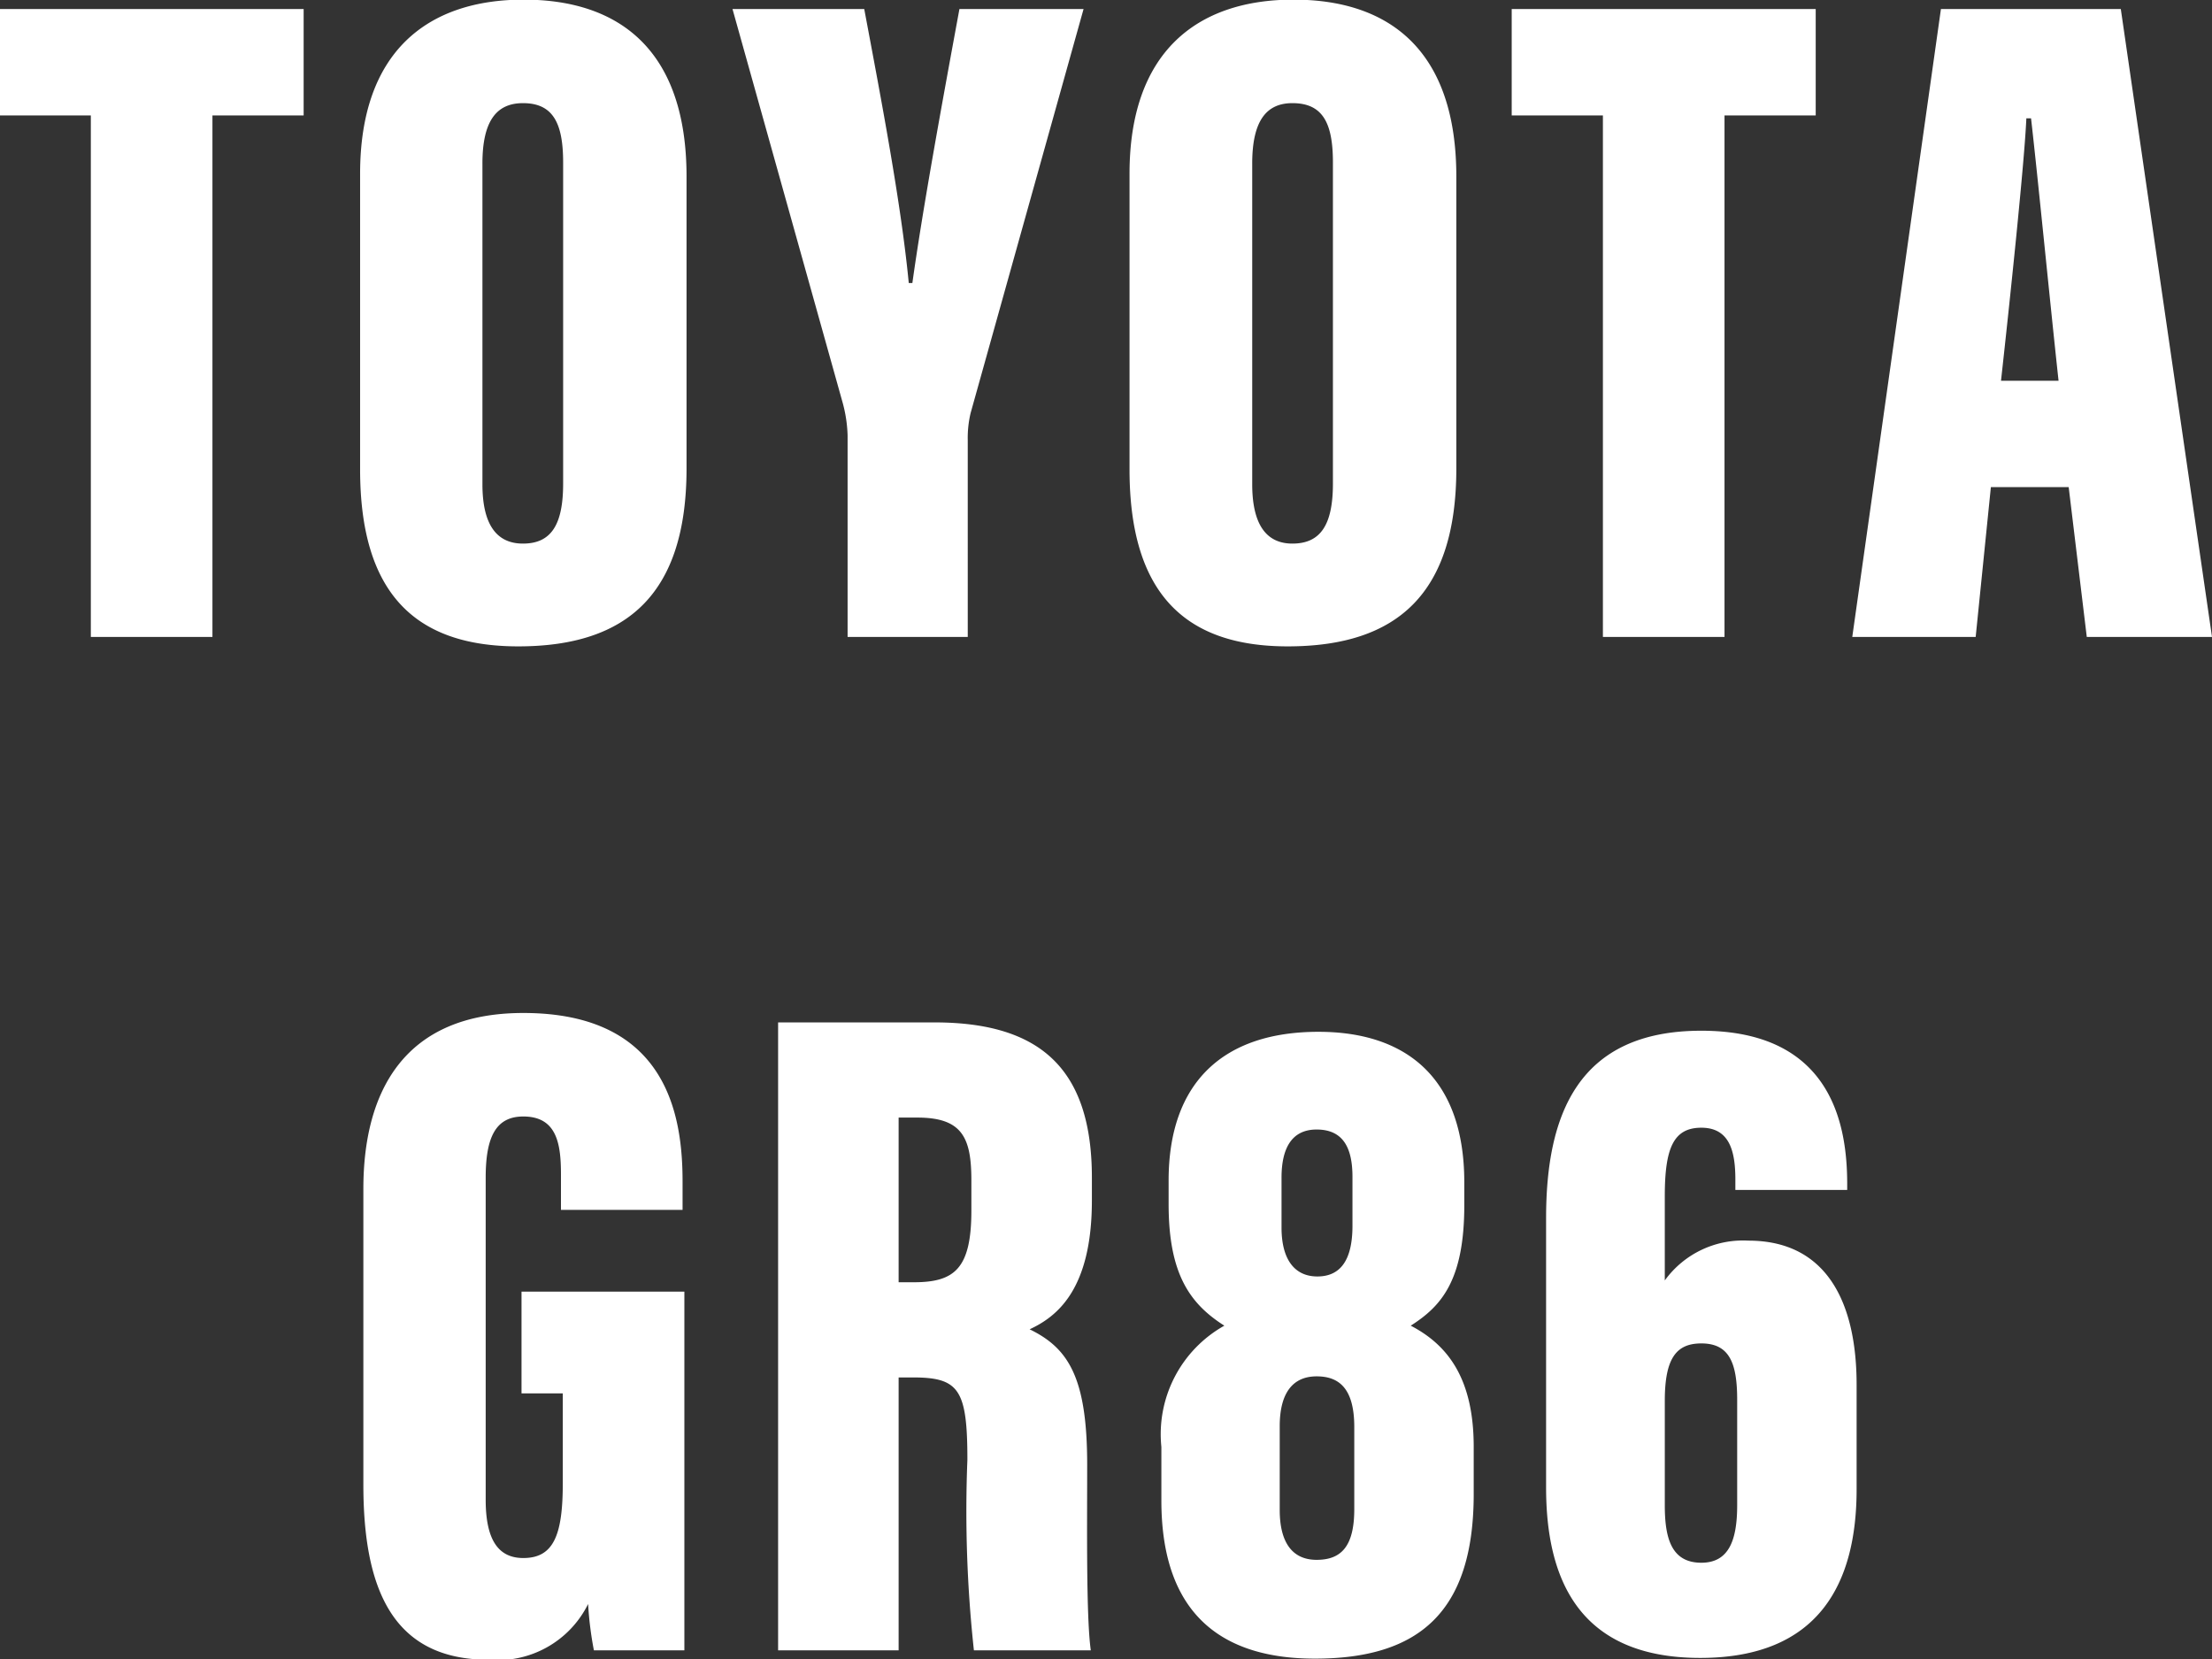 <svg xmlns="http://www.w3.org/2000/svg" width="61.12" height="45.85" viewBox="0 0 61.12 45.85">
  <rect x="0" y="0" width="61.12" height="45.85" fill="#333333" stroke="none"/>
  <defs>
    <style>
      .cls-1 {
        fill: #fff;
        fill-rule: evenodd;
      }
    </style>
  </defs>
  <path id="top-sec11-text03.svg" class="cls-1" d="M1266.92,4887.44h3.36v-14.41h2.52v-2.94h-8.4v2.94h2.52v14.41Zm11.96-17.61c-2.68,0-4.52,1.46-4.52,4.81v8.17c0,3.38,1.48,4.89,4.37,4.89,3.04,0,4.65-1.48,4.65-4.92v-8.06C1283.38,4871.26,1281.56,4869.83,1278.88,4869.83Zm-0.02,2.86c0.83,0,1.11.55,1.11,1.64v8.87c0,1.14-.33,1.66-1.11,1.66-0.76,0-1.12-.57-1.12-1.64v-8.86C1277.74,4873.18,1278.13,4872.69,1278.86,4872.69Zm12.29,14.75V4882a2.953,2.953,0,0,1,.08-0.75l3.12-11.16h-3.43c-0.47,2.55-1.01,5.49-1.3,7.57h-0.1c-0.21-2.19-.76-5.07-1.23-7.57h-3.64l3.05,10.9a3.822,3.822,0,0,1,.13.88v5.57h3.32Zm9-17.61c-2.68,0-4.53,1.46-4.53,4.81v8.17c0,3.38,1.49,4.89,4.37,4.89,3.05,0,4.66-1.48,4.66-4.92v-8.06C1304.65,4871.26,1302.83,4869.83,1300.15,4869.83Zm-0.03,2.86c0.84,0,1.12.55,1.12,1.64v8.87c0,1.14-.34,1.66-1.12,1.66-0.75,0-1.11-.57-1.11-1.64v-8.86C1299.01,4873.18,1299.4,4872.69,1300.12,4872.69Zm8.58,14.75h3.36v-14.41h2.52v-2.94h-8.4v2.94h2.52v14.41Zm12.87-4.14,0.5,4.14h3.46l-2.52-17.35h-4.97l-2.45,17.35H1319l0.42-4.14h2.15Zm-1.87-2.94c0.24-2.16.65-6.06,0.7-7.25h0.13c0.19,1.66.52,5.04,0.76,7.25h-1.59Zm-36.38,25.17h-4.5v2.81h1.14v2.49c0,1.44-.26,2.06-1.09,2.06-0.65,0-1.04-.44-1.04-1.61v-8.9c0-1.14.29-1.69,1.04-1.69,0.94,0,1.04.78,1.04,1.61v0.97h3.36v-0.78c0-1.77-.39-4.66-4.4-4.66-3.3,0-4.42,2.18-4.42,4.86v8.17c0,2.84.78,4.84,3.46,4.84a2.787,2.787,0,0,0,2.75-1.54,9.723,9.723,0,0,0,.16,1.28h2.5v-9.91Zm2.59,9.91h3.33v-7.54h0.39c1.28,0,1.51.33,1.51,2.28a35.569,35.569,0,0,0,.18,5.26h3.23c-0.13-.91-0.1-3.46-0.1-5.13,0-2.41-.52-3.22-1.59-3.74,0.73-.34,1.72-1.07,1.72-3.56v-0.63c0-3.02-1.44-4.29-4.35-4.29h-4.32v17.35Zm3.33-14.72h0.52c1.25,0,1.49.57,1.49,1.74v0.83c0,1.61-.47,1.98-1.59,1.98h-0.42v-4.55Zm11.5,14.95c2.86,0,4.39-1.27,4.39-4.55v-1.3c0-1.87-.7-2.81-1.74-3.35,0.83-.53,1.48-1.23,1.48-3.33v-0.63c0-2.89-1.61-4.16-4.03-4.16-2.63,0-4.14,1.4-4.14,4.11v0.65c0,1.95.6,2.76,1.54,3.36a3.436,3.436,0,0,0-1.74,3.35v1.48C1296.5,4914.58,1298.32,4915.67,1300.74,4915.67Zm0.05-14.62c0.75,0,.99.53,0.99,1.31v1.35c0,0.96-.34,1.4-0.97,1.4s-0.99-.47-0.99-1.35v-1.38C1299.82,4901.6,1300.08,4901.05,1300.79,4901.05Zm0,11.89c-0.68,0-1.02-.49-1.02-1.38v-2.31c0-.96.39-1.38,1.02-1.38,0.6,0,1.04.31,1.04,1.4v2.27C1301.83,4912.58,1301.46,4912.94,1300.79,4912.94Zm14.66-10.22v-0.16c0-1.58-.39-4.24-4.03-4.24-3.41,0-4.29,2.32-4.29,5.18v7.44c0,2.47.86,4.71,4.26,4.71,3.28,0,4.32-2.06,4.32-4.66v-2.89c0-2.23-.8-3.98-2.99-3.98a2.669,2.669,0,0,0-2.31,1.1v-2.32c0-1.32.23-1.9,1.01-1.9s0.94,0.65.94,1.43v0.29h3.09Zm-4.03,10.3c-0.83,0-1.01-.68-1.01-1.59v-2.88c0-1.17.31-1.59,1.01-1.59,0.78,0,.99.55,0.99,1.56v2.91C1312.41,4912.4,1312.18,4913.02,1311.42,4913.02Z" transform="translate(-1264.41 -4869.84)"/>
</svg>
